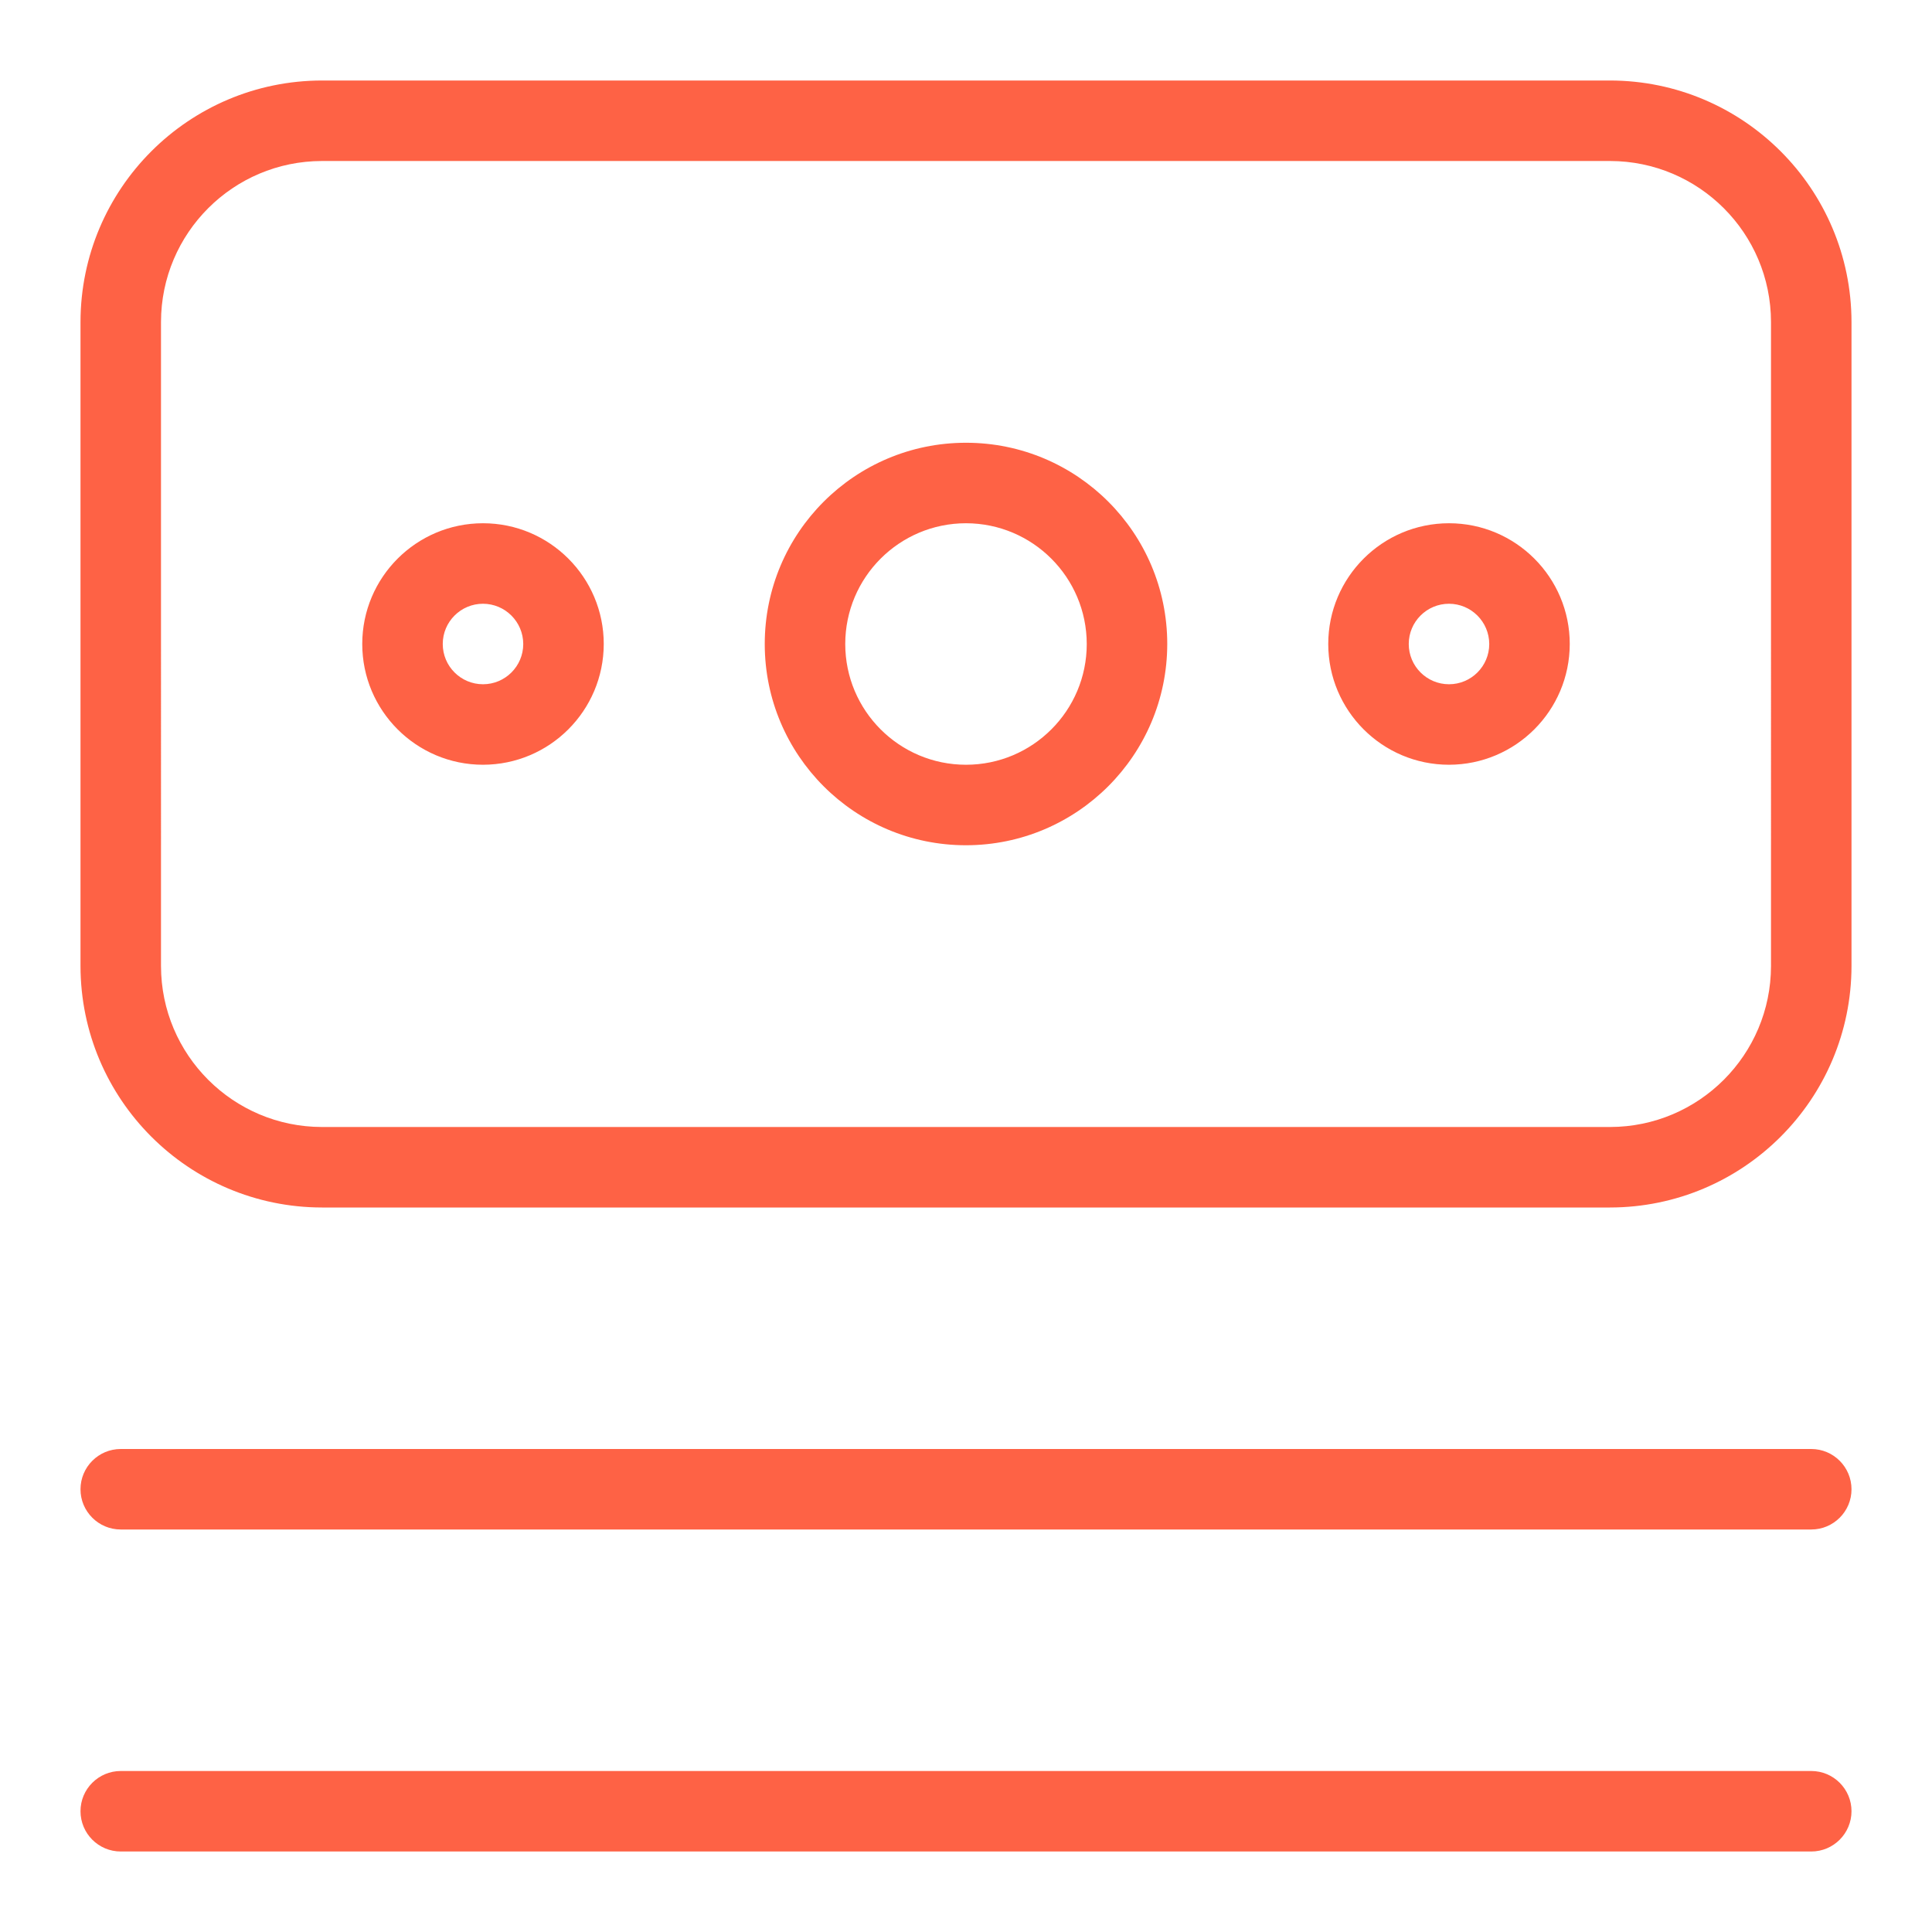 <svg xmlns="http://www.w3.org/2000/svg" enable-background="new 0 0 24 24" viewBox="0 0 24 24" id="money-stack">  <path fill="#FE6245" d="M22.5,18h-21C1.224,18,1,18.224,1,18.5S1.224,19,1.5,19h21c0.276,0,0.5-0.224,0.5-0.5S22.776,18,22.5,18z M22.5,22h-21C1.224,22,1,22.224,1,22.5S1.224,23,1.5,23h21c0.276,0,0.5-0.224,0.5-0.5S22.776,22,22.5,22z M12,5.5c-1.381,0-2.5,1.119-2.5,2.5s1.119,2.5,2.5,2.5c1.38-0.001,2.499-1.12,2.5-2.5C14.5,6.619,13.381,5.5,12,5.5z M12,9.5c-0.828,0-1.5-0.672-1.5-1.5s0.672-1.5,1.5-1.5c0.828,0.001,1.499,0.672,1.5,1.5C13.5,8.828,12.828,9.5,12,9.5z M6,6.5C5.172,6.5,4.5,7.172,4.5,8S5.172,9.5,6,9.5C6.828,9.499,7.499,8.828,7.5,8C7.5,7.172,6.828,6.5,6,6.5z M6,8.5C5.724,8.5,5.5,8.276,5.5,8S5.724,7.5,6,7.5C6.276,7.501,6.499,7.724,6.5,8C6.5,8.276,6.276,8.5,6,8.5z M20,1H4C2.344,1.002,1.002,2.344,1,4v8c0.002,1.656,1.344,2.998,3,3h16c1.656-0.002,2.998-1.344,3-3V4C22.998,2.344,21.656,1.002,20,1z M22,12c-0.001,1.104-0.896,1.999-2,2H4c-1.104-0.001-1.999-0.896-2-2V4c0.001-1.104,0.896-1.999,2-2h16c1.104,0.001,1.999,0.896,2,2V12z M18,6.5c-0.828,0-1.5,0.672-1.5,1.5s0.672,1.5,1.5,1.5c0.828-0.001,1.499-0.672,1.5-1.5C19.5,7.172,18.828,6.5,18,6.5z M18,8.5c-0.276,0-0.5-0.224-0.5-0.5s0.224-0.5,0.5-0.5c0.276,0.001,0.499,0.224,0.5,0.5C18.5,8.276,18.276,8.5,18,8.5z"></path></svg>